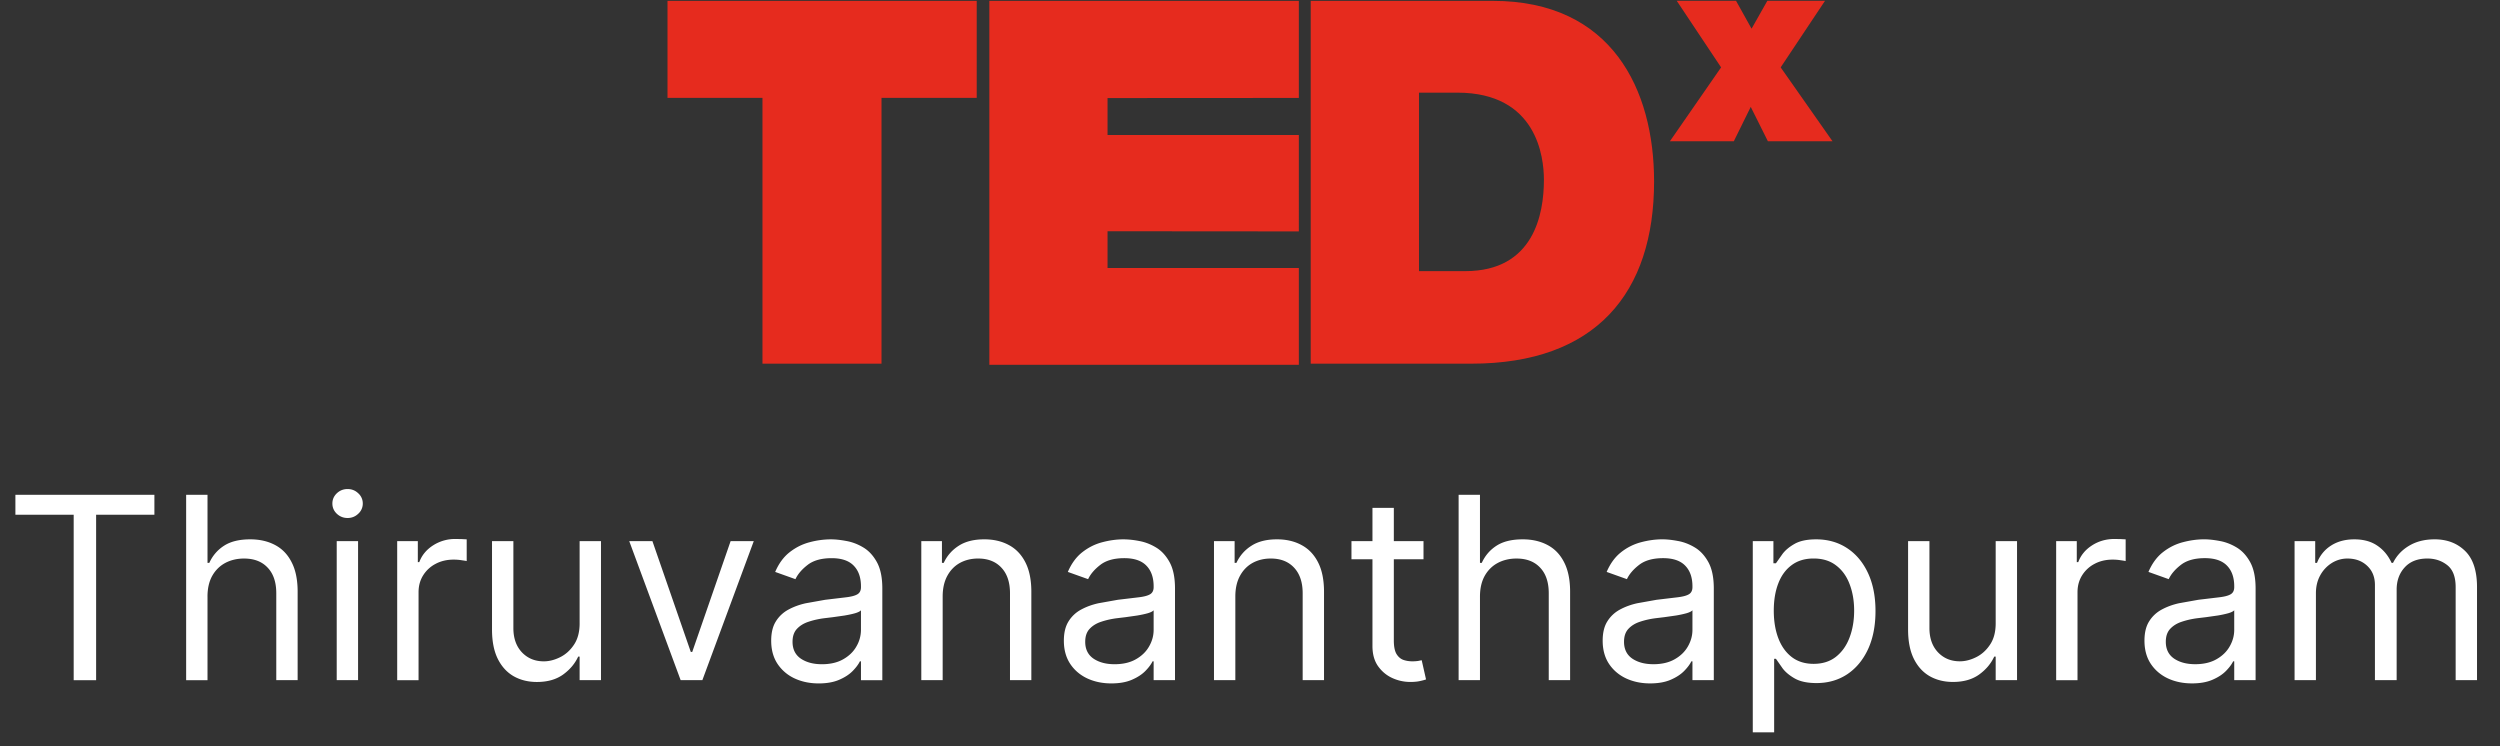 <svg xmlns="http://www.w3.org/2000/svg" width="268" height="80" fill="none" xmlns:v="https://vecta.io/nano"><rect width="100%" height="100%" fill="#333333" stroke="none"/><path d="M71.556 10.489h10.181v28.499h12.761V10.489h10.206V.093H71.556v10.395zm34.501 28.619h33.178V28.733h-20.507V24.79l20.507.016V14.475h-20.507v-3.963l20.507-.013V.095h-33.178v39.013zM160.031.093h-19.522v38.893h17.214c13.368 0 19.595-7.595 19.595-19.544-.002-9.818-4.51-19.349-17.287-19.349zm-2.954 28.972h-4.961V9.931h4.103c8.536 0 9.289 6.895 9.289 9.35 0 3.655-1.075 9.785-8.431 9.785zm21.937-13.923h6.851l1.814-3.684 1.838 3.684h6.927l-5.556-7.919 4.753-7.136h-6.182l-1.692 2.988-1.663-2.988h-6.357l4.754 7.136-5.487 7.919z" fill="#e62b1e"/><path d="M1.651 55.18v-2.134h14.901v2.134h-6.248v17.734H7.899V55.18H1.651zm20.594 8.77v8.964h-2.29V53.045h2.29v7.295h.194a4.21 4.21 0 0 1 1.572-1.834c.705-.459 1.643-.689 2.813-.689 1.015 0 1.905.204 2.668.611.763.401 1.355 1.019 1.775 1.853.427.828.64 1.882.64 3.163v9.469h-2.29V63.6c0-1.184-.307-2.099-.922-2.745-.608-.653-1.452-.98-2.532-.98-.75 0-1.423.159-2.018.475-.588.317-1.054.779-1.397 1.387-.336.608-.504 1.345-.504 2.212zm13.851 8.964V58.012h2.289v14.901h-2.289zm1.164-17.385c-.446 0-.831-.152-1.154-.456-.317-.304-.475-.669-.475-1.096s.158-.792.475-1.096c.323-.304.708-.456 1.154-.456s.828.152 1.145.456a1.45 1.45 0 0 1 .485 1.096 1.45 1.45 0 0 1-.485 1.096c-.317.304-.699.456-1.145.456zm5.319 17.385V58.012h2.212v2.251h.155c.272-.737.763-1.336 1.475-1.795a4.34 4.34 0 0 1 2.406-.689l.631.01.572.029v2.328c-.078-.019-.255-.048-.534-.087-.272-.045-.559-.068-.863-.068-.724 0-1.371.152-1.94.456a3.44 3.44 0 0 0-1.339 1.242c-.323.524-.485 1.122-.485 1.795v9.43h-2.29zm19.556-6.093v-8.809h2.29v14.901h-2.29v-2.522h-.155c-.349.757-.893 1.4-1.63 1.931-.737.524-1.669.786-2.794.786-.931 0-1.759-.204-2.483-.611-.724-.414-1.294-1.035-1.708-1.863-.414-.834-.621-1.885-.621-3.153v-9.468h2.29v9.313c0 1.087.304 1.953.912 2.6.614.647 1.397.97 2.348.97.569 0 1.148-.145 1.737-.437.595-.291 1.093-.737 1.494-1.339.407-.601.611-1.368.611-2.299zm18.668-8.809l-5.51 14.901h-2.328l-5.51-14.901h2.484l4.113 11.874h.155l4.113-11.874h2.484zm6.953 15.25c-.944 0-1.801-.178-2.571-.534a4.41 4.41 0 0 1-1.834-1.562c-.453-.685-.679-1.513-.679-2.483 0-.854.168-1.546.504-2.076a3.56 3.56 0 0 1 1.349-1.261c.563-.304 1.183-.53 1.863-.679l2.066-.369 2.202-.262c.569-.065.983-.171 1.242-.32.265-.149.398-.408.398-.776v-.078c0-.957-.262-1.701-.786-2.231-.517-.53-1.303-.795-2.357-.795-1.093 0-1.95.239-2.571.718s-1.057.99-1.31 1.533l-2.173-.776c.388-.905.905-1.61 1.552-2.115.653-.511 1.365-.867 2.134-1.067a8.86 8.86 0 0 1 2.29-.311c.479 0 1.028.058 1.649.175.627.11 1.232.34 1.814.689.588.349 1.077.876 1.465 1.581s.582 1.649.582 2.833v9.818h-2.289v-2.018h-.117c-.155.323-.414.669-.776 1.038s-.844.682-1.446.941-1.335.388-2.202.388zm.349-2.057c.905 0 1.669-.178 2.289-.534.627-.356 1.1-.815 1.416-1.378a3.51 3.51 0 0 0 .485-1.775v-2.096c-.097.116-.311.223-.64.32-.323.091-.698.171-1.125.243l-1.232.175-.96.116c-.595.078-1.151.204-1.669.378-.511.168-.925.424-1.242.766-.311.336-.466.796-.466 1.378 0 .795.294 1.397.883 1.804.595.401 1.349.602 2.261.602zm12.949-7.257v8.964h-2.29V58.012h2.212v2.328h.194c.35-.757.88-1.365 1.591-1.824.712-.466 1.63-.699 2.755-.699 1.009 0 1.892.207 2.649.621.757.407 1.345 1.028 1.766 1.863.42.828.63 1.876.63 3.143v9.469h-2.289V63.6c0-1.171-.304-2.083-.912-2.736-.608-.66-1.443-.99-2.503-.99-.731 0-1.384.159-1.96.475-.569.317-1.019.779-1.348 1.387s-.495 1.345-.495 2.212zm18.076 9.313c-.944 0-1.801-.178-2.571-.534-.77-.362-1.381-.883-1.833-1.562-.453-.685-.68-1.513-.68-2.483 0-.854.169-1.546.505-2.076a3.56 3.56 0 0 1 1.348-1.261c.563-.304 1.184-.53 1.863-.679l2.066-.369 2.203-.262c.569-.065.983-.171 1.241-.32.266-.149.398-.408.398-.776v-.078c0-.957-.262-1.701-.786-2.231-.517-.53-1.303-.795-2.357-.795-1.093 0-1.95.239-2.571.718s-1.057.99-1.31 1.533l-2.173-.776c.388-.905.906-1.61 1.553-2.115.653-.511 1.364-.867 2.134-1.067.776-.207 1.539-.311 2.289-.311a9.07 9.07 0 0 1 1.65.175c.627.11 1.232.34 1.814.689.588.349 1.077.876 1.465 1.581s.582 1.649.582 2.833v9.818h-2.29v-2.018h-.116c-.155.323-.414.669-.776 1.038s-.844.682-1.446.941-1.335.388-2.202.388zm.349-2.057c.906 0 1.669-.178 2.29-.534.627-.356 1.099-.815 1.416-1.378.324-.563.485-1.154.485-1.775v-2.096c-.097.116-.31.223-.64.32-.323.091-.699.171-1.125.243l-1.233.175-.96.116c-.595.078-1.151.204-1.669.378-.511.168-.924.424-1.241.766-.311.336-.466.796-.466 1.378 0 .795.294 1.397.883 1.804.595.401 1.348.602 2.26.602zm12.949-7.257v8.964h-2.289V58.012h2.212v2.328h.194a4.25 4.25 0 0 1 1.591-1.824c.711-.466 1.629-.699 2.755-.699 1.009 0 1.892.207 2.648.621.757.407 1.345 1.028 1.766 1.863.42.828.63 1.876.63 3.143v9.469h-2.289V63.6c0-1.171-.304-2.083-.912-2.736-.608-.66-1.442-.99-2.503-.99-.731 0-1.384.159-1.96.475-.569.317-1.018.779-1.348 1.387s-.495 1.345-.495 2.212zm20.172-5.937v1.94h-7.723v-1.94h7.723zm-5.472-3.57h2.29v14.203c0 .647.093 1.132.281 1.455.194.317.44.53.737.64.304.103.624.155.961.155a4.06 4.06 0 0 0 .621-.039l.388-.078.465 2.057c-.155.058-.372.116-.65.175-.278.065-.63.097-1.057.097a4.61 4.61 0 0 1-1.902-.417c-.614-.278-1.125-.702-1.532-1.271-.401-.569-.602-1.287-.602-2.154V54.442zm11.525 9.507v8.964h-2.289V53.045h2.289v7.295h.194c.35-.77.873-1.381 1.572-1.834.705-.459 1.643-.689 2.813-.689 1.016 0 1.905.204 2.668.611.763.401 1.355 1.019 1.776 1.853.426.828.64 1.882.64 3.163v9.469h-2.29V63.6c0-1.184-.307-2.099-.921-2.745-.608-.653-1.452-.98-2.532-.98-.751 0-1.423.159-2.018.475-.589.317-1.054.779-1.397 1.387-.336.608-.505 1.345-.505 2.212zm18.236 9.313c-.944 0-1.801-.178-2.57-.534-.77-.362-1.381-.883-1.834-1.562-.453-.685-.679-1.513-.679-2.483 0-.854.168-1.546.504-2.076.337-.537.786-.957 1.349-1.261s1.184-.53 1.863-.679l2.066-.369 2.202-.262c.569-.065.983-.171 1.242-.32.265-.149.398-.408.398-.776v-.078c0-.957-.262-1.701-.786-2.231-.517-.53-1.303-.795-2.358-.795-1.093 0-1.949.239-2.57.718s-1.058.99-1.31 1.533l-2.173-.776c.388-.905.905-1.61 1.552-2.115a5.82 5.82 0 0 1 2.134-1.067c.776-.207 1.54-.311 2.29-.311.478 0 1.028.058 1.649.175.627.11 1.232.34 1.814.689.589.349 1.077.876 1.465 1.581s.582 1.649.582 2.833v9.818h-2.289v-2.018h-.117c-.155.323-.414.669-.776 1.038s-.844.682-1.445.941-1.336.388-2.203.388zm.35-2.057c.905 0 1.668-.178 2.289-.534.628-.356 1.1-.815 1.417-1.378.323-.563.485-1.154.485-1.775v-2.096c-.097.116-.311.223-.641.32a10.79 10.79 0 0 1-1.125.243l-1.232.175-.96.116c-.595.078-1.152.204-1.669.378-.511.168-.925.424-1.242.766-.31.336-.465.796-.465 1.378 0 .795.294 1.397.882 1.804.595.401 1.349.602 2.261.602zm10.659 7.295V58.012h2.212v2.367h.272l.698-.989c.304-.407.737-.77 1.3-1.087.569-.323 1.339-.485 2.309-.485 1.255 0 2.361.314 3.318.941s1.704 1.517 2.241 2.668.805 2.509.805 4.075c0 1.578-.268 2.946-.805 4.104-.537 1.151-1.281 2.044-2.231 2.678-.951.627-2.047.941-3.289.941-.957 0-1.724-.158-2.299-.475-.576-.323-1.019-.689-1.329-1.096l-.718-1.028h-.194v7.877h-2.29zm2.251-13.039c0 1.125.165 2.118.495 2.978.329.854.811 1.523 1.445 2.008.634.479 1.41.718 2.328.718.958 0 1.756-.252 2.397-.757.646-.511 1.132-1.197 1.455-2.057.33-.867.495-1.83.495-2.891 0-1.048-.162-1.992-.485-2.833-.317-.847-.799-1.517-1.446-2.008-.64-.498-1.445-.747-2.416-.747-.931 0-1.713.236-2.347.708-.634.466-1.113 1.119-1.436 1.96-.323.834-.485 1.808-.485 2.92zm23.788 1.358v-8.809h2.289v14.901h-2.289v-2.522h-.156c-.349.757-.892 1.4-1.629 1.931-.738.524-1.669.786-2.794.786-.932 0-1.76-.204-2.484-.611-.724-.414-1.293-1.035-1.707-1.863-.414-.834-.621-1.885-.621-3.153v-9.468h2.289v9.313c0 1.087.304 1.953.912 2.6.615.647 1.397.97 2.348.97.569 0 1.148-.145 1.736-.437.595-.291 1.093-.737 1.494-1.339.408-.601.612-1.368.612-2.299zm6.483 6.093V58.012h2.211v2.251h.156c.271-.737.763-1.336 1.474-1.795s1.514-.689 2.406-.689l.631.01.572.029v2.328a6.72 6.72 0 0 0-.533-.087 5.26 5.26 0 0 0-.864-.068c-.724 0-1.371.152-1.94.456a3.44 3.44 0 0 0-1.339 1.242c-.323.524-.485 1.122-.485 1.795v9.43h-2.289zm14.549.349c-.944 0-1.801-.178-2.571-.534-.769-.362-1.38-.883-1.833-1.562-.453-.685-.679-1.513-.679-2.483 0-.854.168-1.546.504-2.076.336-.537.786-.957 1.349-1.261s1.183-.53 1.862-.679l2.067-.369 2.202-.262c.569-.065.983-.171 1.242-.32.265-.149.397-.408.397-.776v-.078c0-.957-.261-1.701-.785-2.231-.518-.53-1.304-.795-2.358-.795-1.093 0-1.95.239-2.571.718s-1.057.99-1.309 1.533l-2.173-.776c.388-.905.905-1.61 1.552-2.115.653-.511 1.364-.867 2.134-1.067.776-.207 1.539-.311 2.29-.311.478 0 1.028.058 1.649.175.627.11 1.232.34 1.814.689.589.349 1.077.876 1.465 1.581s.582 1.649.582 2.833v9.818h-2.29v-2.018h-.116c-.155.323-.414.669-.776 1.038s-.844.682-1.446.941-1.335.388-2.202.388zm.349-2.057c.906 0 1.669-.178 2.29-.534.627-.356 1.099-.815 1.416-1.378.324-.563.485-1.154.485-1.775v-2.096c-.097.116-.31.223-.64.32a10.79 10.79 0 0 1-1.125.243l-1.232.175-.961.116c-.595.078-1.151.204-1.668.378-.511.168-.925.424-1.242.766-.311.336-.466.796-.466 1.378 0 .795.294 1.397.883 1.804.595.401 1.349.602 2.26.602zm10.66 1.707V58.012h2.212v2.328h.194a3.74 3.74 0 0 1 1.503-1.853c.693-.446 1.524-.669 2.494-.669.983 0 1.801.223 2.454.669.66.44 1.174 1.057 1.543 1.853h.155c.382-.77.954-1.381 1.717-1.834.763-.459 1.678-.689 2.746-.689 1.332 0 2.422.417 3.269 1.252.847.828 1.271 2.118 1.271 3.871v9.973h-2.29v-9.973c0-1.1-.3-1.885-.902-2.358s-1.31-.708-2.125-.708c-1.047 0-1.859.317-2.435.951-.575.627-.863 1.423-.863 2.387v9.701h-2.328V62.708c0-.847-.275-1.53-.825-2.047-.55-.524-1.258-.786-2.125-.786-.595 0-1.151.159-1.668.475a3.59 3.59 0 0 0-1.242 1.319c-.31.556-.466 1.2-.466 1.931v9.313h-2.289z" fill="#fff"/></svg>